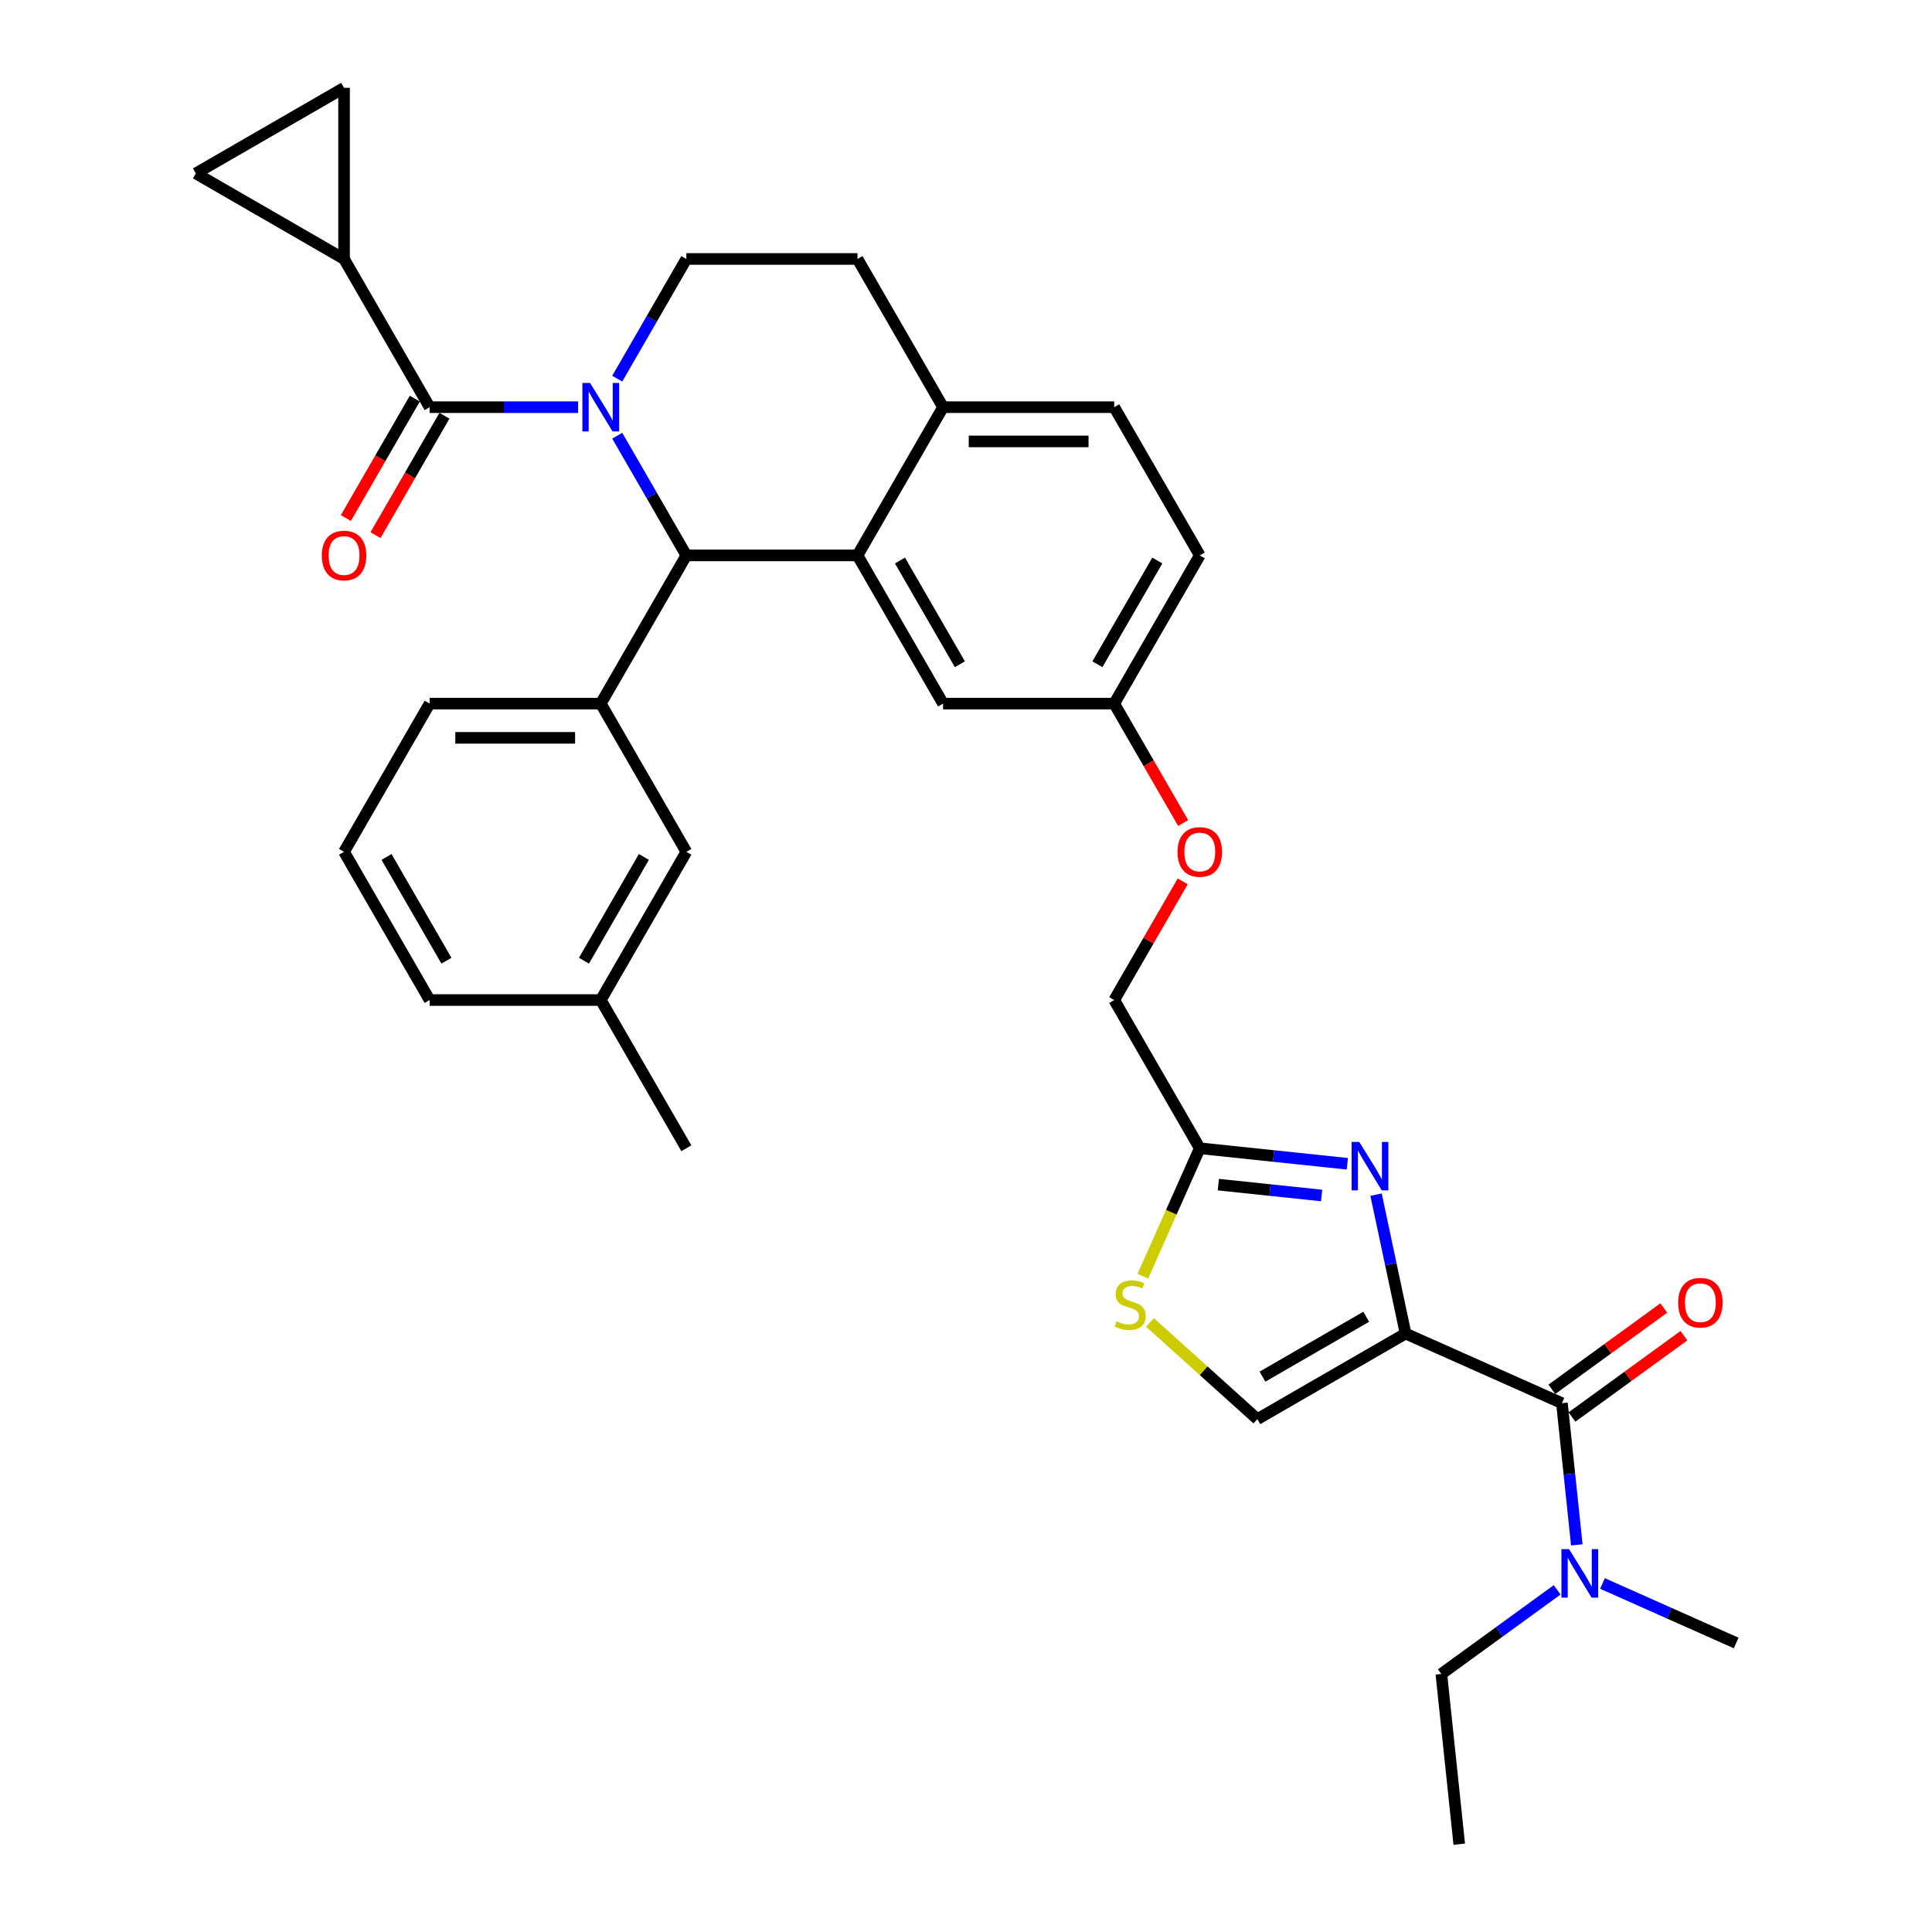 <?xml version='1.0' encoding='iso-8859-1'?>
<svg version='1.1' baseProfile='full'
              xmlns='http://www.w3.org/2000/svg'
                      xmlns:rdkit='http://www.rdkit.org/xml'
                      xmlns:xlink='http://www.w3.org/1999/xlink'
                  xml:space='preserve'
width='1000px' height='1000px' viewBox='0 0 1000 1000'>
<!-- END OF HEADER -->
<rect style='opacity:1.0;fill:#FFFFFF;stroke:none' width='1000' height='1000' x='0' y='0'> </rect>
<path class='bond-0' d='M 755.302,954.545 L 746.042,866.446' style='fill:none;fill-rule:evenodd;stroke:#000000;stroke-width:6px;stroke-linecap:butt;stroke-linejoin:miter;stroke-opacity:1' />
<path class='bond-1' d='M 808.449,726.278 L 812.303,762.948' style='fill:none;fill-rule:evenodd;stroke:#000000;stroke-width:6px;stroke-linecap:butt;stroke-linejoin:miter;stroke-opacity:1' />
<path class='bond-1' d='M 812.303,762.948 L 816.157,799.619' style='fill:none;fill-rule:evenodd;stroke:#0000FF;stroke-width:6px;stroke-linecap:butt;stroke-linejoin:miter;stroke-opacity:1' />
<path class='bond-2' d='M 813.656,733.445 L 842.624,712.398' style='fill:none;fill-rule:evenodd;stroke:#000000;stroke-width:6px;stroke-linecap:butt;stroke-linejoin:miter;stroke-opacity:1' />
<path class='bond-2' d='M 842.624,712.398 L 871.592,691.352' style='fill:none;fill-rule:evenodd;stroke:#FF0000;stroke-width:6px;stroke-linecap:butt;stroke-linejoin:miter;stroke-opacity:1' />
<path class='bond-2' d='M 803.242,719.111 L 832.21,698.065' style='fill:none;fill-rule:evenodd;stroke:#000000;stroke-width:6px;stroke-linecap:butt;stroke-linejoin:miter;stroke-opacity:1' />
<path class='bond-2' d='M 832.21,698.065 L 861.178,677.018' style='fill:none;fill-rule:evenodd;stroke:#FF0000;stroke-width:6px;stroke-linecap:butt;stroke-linejoin:miter;stroke-opacity:1' />
<path class='bond-3' d='M 808.449,726.278 L 727.523,690.247' style='fill:none;fill-rule:evenodd;stroke:#000000;stroke-width:6px;stroke-linecap:butt;stroke-linejoin:miter;stroke-opacity:1' />
<path class='bond-4' d='M 805.98,822.899 L 776.011,844.672' style='fill:none;fill-rule:evenodd;stroke:#0000FF;stroke-width:6px;stroke-linecap:butt;stroke-linejoin:miter;stroke-opacity:1' />
<path class='bond-4' d='M 776.011,844.672 L 746.042,866.446' style='fill:none;fill-rule:evenodd;stroke:#000000;stroke-width:6px;stroke-linecap:butt;stroke-linejoin:miter;stroke-opacity:1' />
<path class='bond-5' d='M 829.437,819.599 L 864.036,835.004' style='fill:none;fill-rule:evenodd;stroke:#0000FF;stroke-width:6px;stroke-linecap:butt;stroke-linejoin:miter;stroke-opacity:1' />
<path class='bond-5' d='M 864.036,835.004 L 898.635,850.408' style='fill:none;fill-rule:evenodd;stroke:#000000;stroke-width:6px;stroke-linecap:butt;stroke-linejoin:miter;stroke-opacity:1' />
<path class='bond-6' d='M 621.005,287.472 L 576.713,364.189' style='fill:none;fill-rule:evenodd;stroke:#000000;stroke-width:6px;stroke-linecap:butt;stroke-linejoin:miter;stroke-opacity:1' />
<path class='bond-6' d='M 599.018,290.121 L 568.014,343.823' style='fill:none;fill-rule:evenodd;stroke:#000000;stroke-width:6px;stroke-linecap:butt;stroke-linejoin:miter;stroke-opacity:1' />
<path class='bond-7' d='M 621.005,287.472 L 576.713,210.756' style='fill:none;fill-rule:evenodd;stroke:#000000;stroke-width:6px;stroke-linecap:butt;stroke-linejoin:miter;stroke-opacity:1' />
<path class='bond-8' d='M 576.713,364.189 L 488.128,364.189' style='fill:none;fill-rule:evenodd;stroke:#000000;stroke-width:6px;stroke-linecap:butt;stroke-linejoin:miter;stroke-opacity:1' />
<path class='bond-9' d='M 576.713,364.189 L 594.558,395.097' style='fill:none;fill-rule:evenodd;stroke:#000000;stroke-width:6px;stroke-linecap:butt;stroke-linejoin:miter;stroke-opacity:1' />
<path class='bond-9' d='M 594.558,395.097 L 612.403,426.006' style='fill:none;fill-rule:evenodd;stroke:#FF0000;stroke-width:6px;stroke-linecap:butt;stroke-linejoin:miter;stroke-opacity:1' />
<path class='bond-10' d='M 488.128,364.189 L 443.836,287.472' style='fill:none;fill-rule:evenodd;stroke:#000000;stroke-width:6px;stroke-linecap:butt;stroke-linejoin:miter;stroke-opacity:1' />
<path class='bond-10' d='M 496.828,343.823 L 465.823,290.121' style='fill:none;fill-rule:evenodd;stroke:#000000;stroke-width:6px;stroke-linecap:butt;stroke-linejoin:miter;stroke-opacity:1' />
<path class='bond-11' d='M 576.713,210.756 L 488.128,210.756' style='fill:none;fill-rule:evenodd;stroke:#000000;stroke-width:6px;stroke-linecap:butt;stroke-linejoin:miter;stroke-opacity:1' />
<path class='bond-11' d='M 563.425,228.473 L 501.416,228.473' style='fill:none;fill-rule:evenodd;stroke:#000000;stroke-width:6px;stroke-linecap:butt;stroke-linejoin:miter;stroke-opacity:1' />
<path class='bond-12' d='M 488.128,210.756 L 443.836,287.472' style='fill:none;fill-rule:evenodd;stroke:#000000;stroke-width:6px;stroke-linecap:butt;stroke-linejoin:miter;stroke-opacity:1' />
<path class='bond-13' d='M 488.128,210.756 L 443.836,134.039' style='fill:none;fill-rule:evenodd;stroke:#000000;stroke-width:6px;stroke-linecap:butt;stroke-linejoin:miter;stroke-opacity:1' />
<path class='bond-14' d='M 443.836,287.472 L 355.251,287.472' style='fill:none;fill-rule:evenodd;stroke:#000000;stroke-width:6px;stroke-linecap:butt;stroke-linejoin:miter;stroke-opacity:1' />
<path class='bond-15' d='M 355.251,287.472 L 310.959,364.189' style='fill:none;fill-rule:evenodd;stroke:#000000;stroke-width:6px;stroke-linecap:butt;stroke-linejoin:miter;stroke-opacity:1' />
<path class='bond-16' d='M 355.251,287.472 L 337.366,256.493' style='fill:none;fill-rule:evenodd;stroke:#000000;stroke-width:6px;stroke-linecap:butt;stroke-linejoin:miter;stroke-opacity:1' />
<path class='bond-16' d='M 337.366,256.493 L 319.48,225.514' style='fill:none;fill-rule:evenodd;stroke:#0000FF;stroke-width:6px;stroke-linecap:butt;stroke-linejoin:miter;stroke-opacity:1' />
<path class='bond-17' d='M 319.48,195.998 L 337.366,165.018' style='fill:none;fill-rule:evenodd;stroke:#0000FF;stroke-width:6px;stroke-linecap:butt;stroke-linejoin:miter;stroke-opacity:1' />
<path class='bond-17' d='M 337.366,165.018 L 355.251,134.039' style='fill:none;fill-rule:evenodd;stroke:#000000;stroke-width:6px;stroke-linecap:butt;stroke-linejoin:miter;stroke-opacity:1' />
<path class='bond-18' d='M 299.23,210.756 L 260.802,210.756' style='fill:none;fill-rule:evenodd;stroke:#0000FF;stroke-width:6px;stroke-linecap:butt;stroke-linejoin:miter;stroke-opacity:1' />
<path class='bond-18' d='M 260.802,210.756 L 222.374,210.756' style='fill:none;fill-rule:evenodd;stroke:#000000;stroke-width:6px;stroke-linecap:butt;stroke-linejoin:miter;stroke-opacity:1' />
<path class='bond-19' d='M 355.251,134.039 L 443.836,134.039' style='fill:none;fill-rule:evenodd;stroke:#000000;stroke-width:6px;stroke-linecap:butt;stroke-linejoin:miter;stroke-opacity:1' />
<path class='bond-20' d='M 595.233,684.501 L 623.019,709.52' style='fill:none;fill-rule:evenodd;stroke:#CCCC00;stroke-width:6px;stroke-linecap:butt;stroke-linejoin:miter;stroke-opacity:1' />
<path class='bond-20' d='M 623.019,709.52 L 650.806,734.54' style='fill:none;fill-rule:evenodd;stroke:#000000;stroke-width:6px;stroke-linecap:butt;stroke-linejoin:miter;stroke-opacity:1' />
<path class='bond-21' d='M 591.53,660.542 L 606.268,627.44' style='fill:none;fill-rule:evenodd;stroke:#CCCC00;stroke-width:6px;stroke-linecap:butt;stroke-linejoin:miter;stroke-opacity:1' />
<path class='bond-21' d='M 606.268,627.44 L 621.005,594.339' style='fill:none;fill-rule:evenodd;stroke:#000000;stroke-width:6px;stroke-linecap:butt;stroke-linejoin:miter;stroke-opacity:1' />
<path class='bond-22' d='M 612.178,456.195 L 594.446,486.909' style='fill:none;fill-rule:evenodd;stroke:#FF0000;stroke-width:6px;stroke-linecap:butt;stroke-linejoin:miter;stroke-opacity:1' />
<path class='bond-22' d='M 594.446,486.909 L 576.713,517.622' style='fill:none;fill-rule:evenodd;stroke:#000000;stroke-width:6px;stroke-linecap:butt;stroke-linejoin:miter;stroke-opacity:1' />
<path class='bond-23' d='M 650.806,734.54 L 727.523,690.247' style='fill:none;fill-rule:evenodd;stroke:#000000;stroke-width:6px;stroke-linecap:butt;stroke-linejoin:miter;stroke-opacity:1' />
<path class='bond-23' d='M 653.455,712.552 L 707.157,681.548' style='fill:none;fill-rule:evenodd;stroke:#000000;stroke-width:6px;stroke-linecap:butt;stroke-linejoin:miter;stroke-opacity:1' />
<path class='bond-24' d='M 727.523,690.247 L 719.882,654.302' style='fill:none;fill-rule:evenodd;stroke:#000000;stroke-width:6px;stroke-linecap:butt;stroke-linejoin:miter;stroke-opacity:1' />
<path class='bond-24' d='M 719.882,654.302 L 712.242,618.357' style='fill:none;fill-rule:evenodd;stroke:#0000FF;stroke-width:6px;stroke-linecap:butt;stroke-linejoin:miter;stroke-opacity:1' />
<path class='bond-25' d='M 178.082,134.039 L 101.365,89.747' style='fill:none;fill-rule:evenodd;stroke:#000000;stroke-width:6px;stroke-linecap:butt;stroke-linejoin:miter;stroke-opacity:1' />
<path class='bond-26' d='M 178.082,134.039 L 178.082,45.455' style='fill:none;fill-rule:evenodd;stroke:#000000;stroke-width:6px;stroke-linecap:butt;stroke-linejoin:miter;stroke-opacity:1' />
<path class='bond-27' d='M 178.082,134.039 L 222.374,210.756' style='fill:none;fill-rule:evenodd;stroke:#000000;stroke-width:6px;stroke-linecap:butt;stroke-linejoin:miter;stroke-opacity:1' />
<path class='bond-28' d='M 214.703,206.327 L 196.858,237.235' style='fill:none;fill-rule:evenodd;stroke:#000000;stroke-width:6px;stroke-linecap:butt;stroke-linejoin:miter;stroke-opacity:1' />
<path class='bond-28' d='M 196.858,237.235 L 179.013,268.143' style='fill:none;fill-rule:evenodd;stroke:#FF0000;stroke-width:6px;stroke-linecap:butt;stroke-linejoin:miter;stroke-opacity:1' />
<path class='bond-28' d='M 230.046,215.185 L 212.201,246.093' style='fill:none;fill-rule:evenodd;stroke:#000000;stroke-width:6px;stroke-linecap:butt;stroke-linejoin:miter;stroke-opacity:1' />
<path class='bond-28' d='M 212.201,246.093 L 194.356,277.002' style='fill:none;fill-rule:evenodd;stroke:#FF0000;stroke-width:6px;stroke-linecap:butt;stroke-linejoin:miter;stroke-opacity:1' />
<path class='bond-29' d='M 101.365,89.747 L 178.082,45.455' style='fill:none;fill-rule:evenodd;stroke:#000000;stroke-width:6px;stroke-linecap:butt;stroke-linejoin:miter;stroke-opacity:1' />
<path class='bond-30' d='M 310.959,364.189 L 222.374,364.189' style='fill:none;fill-rule:evenodd;stroke:#000000;stroke-width:6px;stroke-linecap:butt;stroke-linejoin:miter;stroke-opacity:1' />
<path class='bond-30' d='M 297.671,381.906 L 235.662,381.906' style='fill:none;fill-rule:evenodd;stroke:#000000;stroke-width:6px;stroke-linecap:butt;stroke-linejoin:miter;stroke-opacity:1' />
<path class='bond-31' d='M 310.959,364.189 L 355.251,440.906' style='fill:none;fill-rule:evenodd;stroke:#000000;stroke-width:6px;stroke-linecap:butt;stroke-linejoin:miter;stroke-opacity:1' />
<path class='bond-32' d='M 222.374,364.189 L 178.082,440.906' style='fill:none;fill-rule:evenodd;stroke:#000000;stroke-width:6px;stroke-linecap:butt;stroke-linejoin:miter;stroke-opacity:1' />
<path class='bond-33' d='M 178.082,440.906 L 222.374,517.622' style='fill:none;fill-rule:evenodd;stroke:#000000;stroke-width:6px;stroke-linecap:butt;stroke-linejoin:miter;stroke-opacity:1' />
<path class='bond-33' d='M 200.069,443.555 L 231.074,497.256' style='fill:none;fill-rule:evenodd;stroke:#000000;stroke-width:6px;stroke-linecap:butt;stroke-linejoin:miter;stroke-opacity:1' />
<path class='bond-34' d='M 355.251,440.906 L 310.959,517.622' style='fill:none;fill-rule:evenodd;stroke:#000000;stroke-width:6px;stroke-linecap:butt;stroke-linejoin:miter;stroke-opacity:1' />
<path class='bond-34' d='M 333.264,443.555 L 302.26,497.256' style='fill:none;fill-rule:evenodd;stroke:#000000;stroke-width:6px;stroke-linecap:butt;stroke-linejoin:miter;stroke-opacity:1' />
<path class='bond-35' d='M 310.959,517.622 L 222.374,517.622' style='fill:none;fill-rule:evenodd;stroke:#000000;stroke-width:6px;stroke-linecap:butt;stroke-linejoin:miter;stroke-opacity:1' />
<path class='bond-36' d='M 310.959,517.622 L 355.251,594.339' style='fill:none;fill-rule:evenodd;stroke:#000000;stroke-width:6px;stroke-linecap:butt;stroke-linejoin:miter;stroke-opacity:1' />
<path class='bond-37' d='M 697.376,602.366 L 659.191,598.352' style='fill:none;fill-rule:evenodd;stroke:#0000FF;stroke-width:6px;stroke-linecap:butt;stroke-linejoin:miter;stroke-opacity:1' />
<path class='bond-37' d='M 659.191,598.352 L 621.005,594.339' style='fill:none;fill-rule:evenodd;stroke:#000000;stroke-width:6px;stroke-linecap:butt;stroke-linejoin:miter;stroke-opacity:1' />
<path class='bond-37' d='M 684.069,618.781 L 657.339,615.972' style='fill:none;fill-rule:evenodd;stroke:#0000FF;stroke-width:6px;stroke-linecap:butt;stroke-linejoin:miter;stroke-opacity:1' />
<path class='bond-37' d='M 657.339,615.972 L 630.609,613.163' style='fill:none;fill-rule:evenodd;stroke:#000000;stroke-width:6px;stroke-linecap:butt;stroke-linejoin:miter;stroke-opacity:1' />
<path class='bond-38' d='M 621.005,594.339 L 576.713,517.622' style='fill:none;fill-rule:evenodd;stroke:#000000;stroke-width:6px;stroke-linecap:butt;stroke-linejoin:miter;stroke-opacity:1' />
<path  class='atom-2' d='M 812.163 801.834
L 820.384 815.121
Q 821.199 816.432, 822.51 818.807
Q 823.821 821.181, 823.892 821.322
L 823.892 801.834
L 827.222 801.834
L 827.222 826.921
L 823.785 826.921
L 814.962 812.393
Q 813.935 810.692, 812.836 808.743
Q 811.773 806.794, 811.454 806.192
L 811.454 826.921
L 808.194 826.921
L 808.194 801.834
L 812.163 801.834
' fill='#0000FF'/>
<path  class='atom-3' d='M 868.599 674.28
Q 868.599 668.256, 871.576 664.89
Q 874.552 661.524, 880.115 661.524
Q 885.678 661.524, 888.655 664.89
Q 891.631 668.256, 891.631 674.28
Q 891.631 680.375, 888.619 683.847
Q 885.608 687.284, 880.115 687.284
Q 874.588 687.284, 871.576 683.847
Q 868.599 680.41, 868.599 674.28
M 880.115 684.449
Q 883.942 684.449, 885.997 681.898
Q 888.088 679.312, 888.088 674.28
Q 888.088 669.355, 885.997 666.874
Q 883.942 664.358, 880.115 664.358
Q 876.288 664.358, 874.198 666.839
Q 872.143 669.319, 872.143 674.28
Q 872.143 679.347, 874.198 681.898
Q 876.288 684.449, 880.115 684.449
' fill='#FF0000'/>
<path  class='atom-12' d='M 305.414 198.212
L 313.634 211.5
Q 314.449 212.811, 315.76 215.185
Q 317.071 217.559, 317.142 217.701
L 317.142 198.212
L 320.473 198.212
L 320.473 223.299
L 317.036 223.299
L 308.213 208.772
Q 307.185 207.071, 306.087 205.122
Q 305.024 203.173, 304.705 202.571
L 304.705 223.299
L 301.445 223.299
L 301.445 198.212
L 305.414 198.212
' fill='#0000FF'/>
<path  class='atom-15' d='M 577.888 683.875
Q 578.172 683.982, 579.341 684.478
Q 580.51 684.974, 581.786 685.293
Q 583.097 685.576, 584.372 685.576
Q 586.747 685.576, 588.128 684.442
Q 589.51 683.273, 589.51 681.253
Q 589.51 679.871, 588.802 679.021
Q 588.128 678.17, 587.065 677.71
Q 586.002 677.249, 584.231 676.718
Q 581.998 676.044, 580.652 675.407
Q 579.341 674.769, 578.384 673.422
Q 577.463 672.076, 577.463 669.808
Q 577.463 666.654, 579.589 664.706
Q 581.75 662.757, 586.002 662.757
Q 588.908 662.757, 592.203 664.139
L 591.388 666.867
Q 588.376 665.627, 586.109 665.627
Q 583.664 665.627, 582.317 666.654
Q 580.971 667.647, 581.006 669.383
Q 581.006 670.729, 581.679 671.544
Q 582.388 672.359, 583.38 672.82
Q 584.408 673.281, 586.109 673.812
Q 588.376 674.521, 589.723 675.229
Q 591.069 675.938, 592.026 677.391
Q 593.018 678.808, 593.018 681.253
Q 593.018 684.726, 590.68 686.604
Q 588.376 688.446, 584.514 688.446
Q 582.282 688.446, 580.581 687.95
Q 578.916 687.49, 576.931 686.675
L 577.888 683.875
' fill='#CCCC00'/>
<path  class='atom-16' d='M 609.489 440.976
Q 609.489 434.953, 612.466 431.586
Q 615.442 428.22, 621.005 428.22
Q 626.569 428.22, 629.545 431.586
Q 632.521 434.953, 632.521 440.976
Q 632.521 447.071, 629.51 450.544
Q 626.498 453.981, 621.005 453.981
Q 615.478 453.981, 612.466 450.544
Q 609.489 447.106, 609.489 440.976
M 621.005 451.146
Q 624.832 451.146, 626.887 448.595
Q 628.978 446.008, 628.978 440.976
Q 628.978 436.051, 626.887 433.571
Q 624.832 431.055, 621.005 431.055
Q 617.179 431.055, 615.088 433.535
Q 613.033 436.016, 613.033 440.976
Q 613.033 446.043, 615.088 448.595
Q 617.179 451.146, 621.005 451.146
' fill='#FF0000'/>
<path  class='atom-21' d='M 166.566 287.543
Q 166.566 281.52, 169.542 278.153
Q 172.519 274.787, 178.082 274.787
Q 183.645 274.787, 186.622 278.153
Q 189.598 281.52, 189.598 287.543
Q 189.598 293.638, 186.586 297.11
Q 183.574 300.547, 178.082 300.547
Q 172.554 300.547, 169.542 297.11
Q 166.566 293.673, 166.566 287.543
M 178.082 297.713
Q 181.909 297.713, 183.964 295.162
Q 186.055 292.575, 186.055 287.543
Q 186.055 282.618, 183.964 280.138
Q 181.909 277.622, 178.082 277.622
Q 174.255 277.622, 172.165 280.102
Q 170.109 282.583, 170.109 287.543
Q 170.109 292.61, 172.165 295.162
Q 174.255 297.713, 178.082 297.713
' fill='#FF0000'/>
<path  class='atom-31' d='M 703.559 591.055
L 711.78 604.342
Q 712.595 605.654, 713.906 608.028
Q 715.217 610.402, 715.288 610.543
L 715.288 591.055
L 718.619 591.055
L 718.619 616.142
L 715.182 616.142
L 706.359 601.614
Q 705.331 599.913, 704.233 597.964
Q 703.17 596.016, 702.851 595.413
L 702.851 616.142
L 699.591 616.142
L 699.591 591.055
L 703.559 591.055
' fill='#0000FF'/>
</svg>
